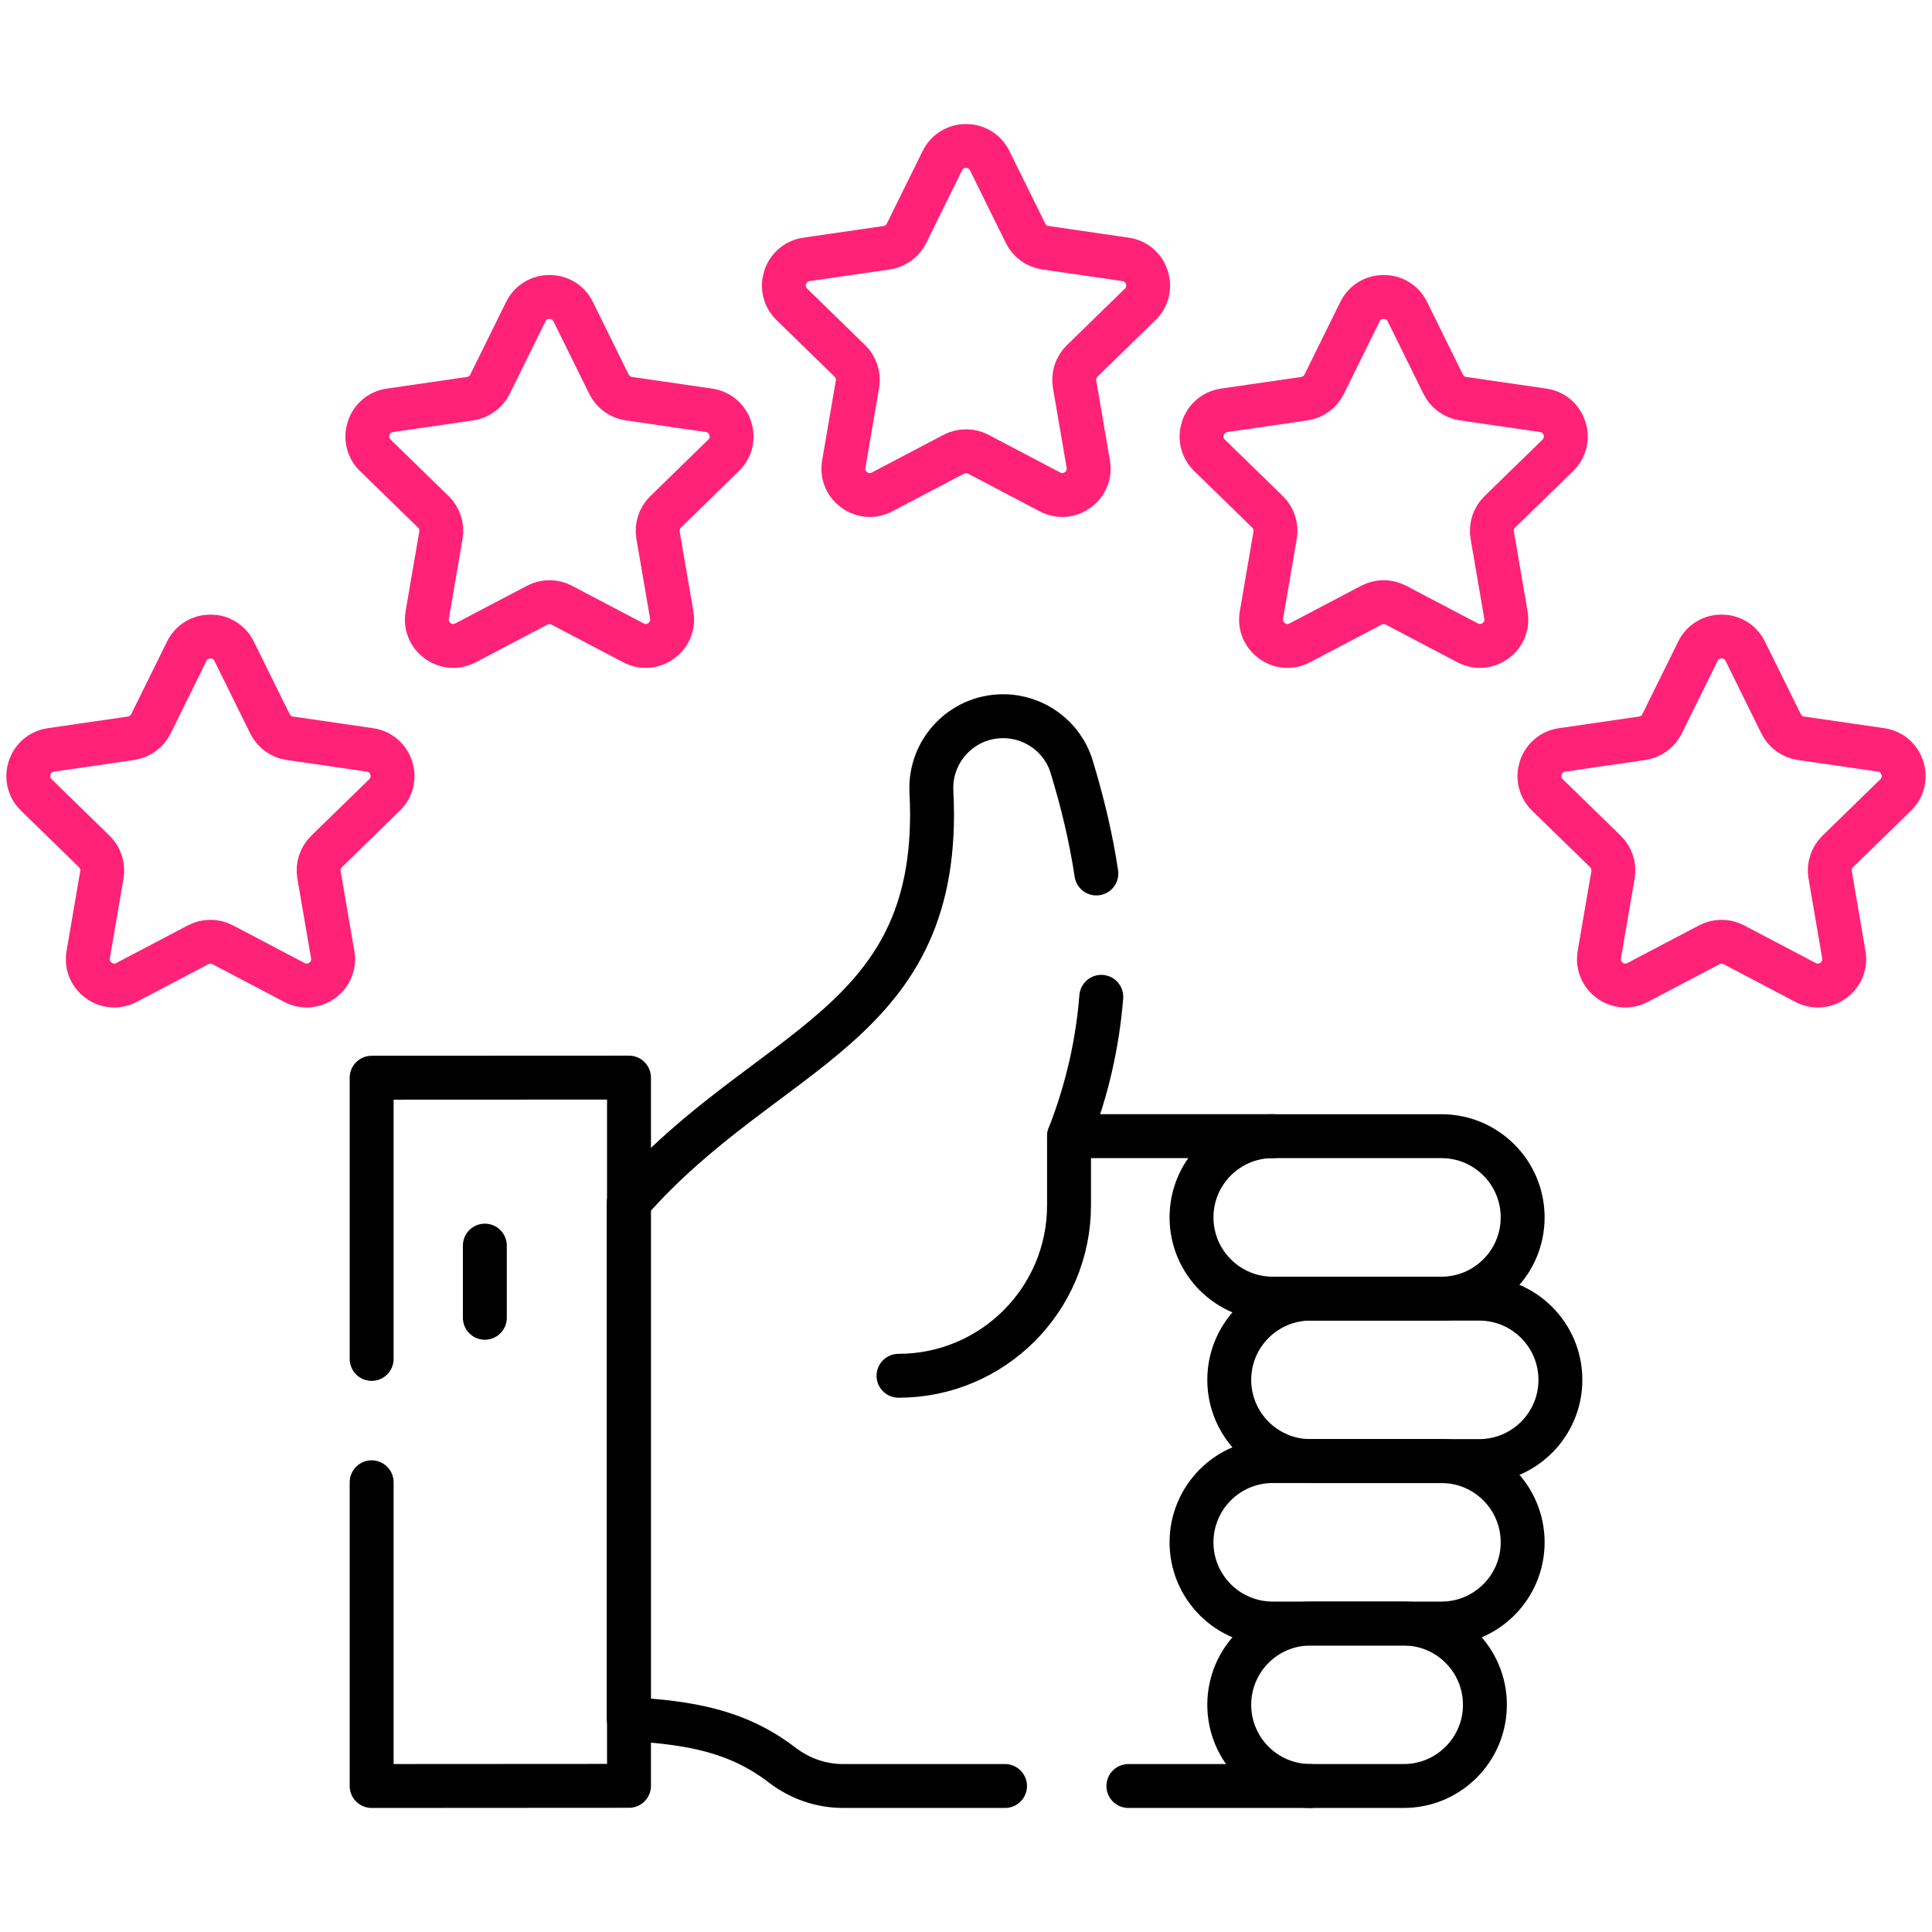 <svg xmlns="http://www.w3.org/2000/svg" fill="none" viewBox="0 0 88 88" height="88" width="88">
<path stroke-linejoin="round" stroke-linecap="round" stroke-miterlimit="10" stroke-width="2" stroke="black" d="M57.972 51.75H48.694C49.531 49.61 49.995 47.499 50.162 45.404"></path>
<path stroke-linejoin="round" stroke-linecap="round" stroke-miterlimit="10" stroke-width="2" stroke="black" d="M45.777 81.35H38.397C37.396 81.35 36.429 81.012 35.636 80.403C33.545 78.799 31.331 78.461 28.641 78.301V54.773C34.968 47.542 42.986 46.863 42.425 36.061C42.328 34.191 43.818 32.622 45.689 32.622C47.121 32.622 48.395 33.552 48.812 34.922C49.307 36.544 49.694 38.163 49.938 39.786"></path>
<path stroke-linejoin="round" stroke-linecap="round" stroke-miterlimit="10" stroke-width="2" stroke="black" d="M59.691 81.35H51.396"></path>
<path stroke-linejoin="round" stroke-linecap="round" stroke-miterlimit="10" stroke-width="2" stroke="black" d="M22.084 56.736V60.023"></path>
<path stroke-linejoin="round" stroke-linecap="round" stroke-miterlimit="10" stroke-width="2" stroke="black" d="M16.928 67.516V81.35L28.65 81.343V49.084L16.928 49.089V61.897"></path>
<path stroke-linejoin="round" stroke-linecap="round" stroke-miterlimit="10" stroke-width="2" stroke="black" d="M65.655 59.151H57.972C55.928 59.151 54.272 57.494 54.272 55.45C54.272 53.407 55.928 51.751 57.972 51.751H65.655C67.698 51.751 69.355 53.407 69.355 55.45C69.355 57.494 67.698 59.151 65.655 59.151Z"></path>
<path stroke-linejoin="round" stroke-linecap="round" stroke-miterlimit="10" stroke-width="2" stroke="black" d="M65.655 73.95H57.972C55.928 73.95 54.272 72.294 54.272 70.251C54.272 68.207 55.928 66.55 57.972 66.55H65.655C67.698 66.55 69.355 68.207 69.355 70.251C69.355 72.294 67.698 73.95 65.655 73.95Z"></path>
<path stroke-linejoin="round" stroke-linecap="round" stroke-miterlimit="10" stroke-width="2" stroke="black" d="M63.936 81.35H59.691C57.647 81.35 55.991 79.694 55.991 77.651C55.991 75.607 57.647 73.951 59.691 73.951H63.936C65.98 73.951 67.636 75.607 67.636 77.651C67.636 79.694 65.98 81.35 63.936 81.35Z"></path>
<path stroke-linejoin="round" stroke-linecap="round" stroke-miterlimit="10" stroke-width="2" stroke="black" d="M67.374 66.55H59.691C57.647 66.55 55.991 64.894 55.991 62.851C55.991 60.807 57.647 59.151 59.691 59.151H67.374C69.417 59.151 71.074 60.807 71.074 62.851C71.074 64.894 69.417 66.55 67.374 66.55Z"></path>
<path stroke-linejoin="round" stroke-linecap="round" stroke-miterlimit="10" stroke-width="2" stroke="black" d="M48.693 51.751V54.898C48.693 59.188 45.216 62.665 40.926 62.665"></path>
<path stroke-linejoin="round" stroke-linecap="round" stroke-miterlimit="10" stroke-width="2" stroke="#FF2277" d="M45.08 7.32L46.712 10.626C46.887 10.981 47.225 11.227 47.617 11.284L51.266 11.814C52.252 11.957 52.647 13.17 51.932 13.866L49.292 16.439C49.009 16.716 48.88 17.114 48.947 17.505L49.57 21.138C49.738 22.121 48.707 22.87 47.824 22.406L44.561 20.691C44.211 20.507 43.792 20.507 43.441 20.691L40.178 22.406C39.296 22.87 38.264 22.121 38.433 21.138L39.056 17.505C39.123 17.114 38.994 16.716 38.71 16.439L36.07 13.866C35.356 13.17 35.75 11.957 36.737 11.814L40.385 11.284C40.777 11.227 41.116 10.981 41.291 10.626L42.922 7.32C43.364 6.426 44.639 6.426 45.08 7.32Z"></path>
<path stroke-linejoin="round" stroke-linecap="round" stroke-miterlimit="10" stroke-width="2" stroke="#FF2277" d="M26.107 14.195L27.738 17.501C27.914 17.856 28.252 18.102 28.644 18.159L32.292 18.689C33.279 18.832 33.673 20.045 32.959 20.741L30.319 23.314C30.036 23.59 29.906 23.989 29.973 24.379L30.597 28.013C30.765 28.995 29.734 29.745 28.851 29.281L25.588 27.566C25.238 27.381 24.819 27.381 24.468 27.566L21.205 29.281C20.323 29.745 19.291 28.995 19.46 28.013L20.083 24.379C20.15 23.989 20.02 23.59 19.737 23.314L17.097 20.741C16.383 20.045 16.777 18.832 17.764 18.689L21.412 18.159C21.804 18.102 22.143 17.856 22.318 17.501L23.949 14.195C24.39 13.301 25.666 13.301 26.107 14.195Z"></path>
<path stroke-linejoin="round" stroke-linecap="round" stroke-miterlimit="10" stroke-width="2" stroke="#FF2277" d="M10.664 29.663L12.296 32.969C12.471 33.324 12.809 33.57 13.201 33.627L16.849 34.157C17.836 34.3 18.23 35.513 17.516 36.209L14.876 38.782C14.593 39.059 14.463 39.457 14.53 39.847L15.154 43.481C15.322 44.464 14.291 45.213 13.408 44.749L10.145 43.034C9.795 42.849 9.376 42.849 9.025 43.034L5.762 44.749C4.88 45.213 3.848 44.464 4.017 43.481L4.64 39.847C4.707 39.457 4.577 39.059 4.294 38.782L1.654 36.209C0.94 35.513 1.334 34.301 2.32 34.157L5.969 33.627C6.36 33.57 6.699 33.324 6.874 32.969L8.506 29.663C8.948 28.769 10.223 28.769 10.664 29.663Z"></path>
<path stroke-linejoin="round" stroke-linecap="round" stroke-miterlimit="10" stroke-width="2" stroke="#FF2277" d="M79.494 29.663L81.126 32.969C81.301 33.324 81.64 33.57 82.031 33.627L85.68 34.157C86.666 34.3 87.061 35.513 86.346 36.209L83.707 38.782C83.423 39.059 83.294 39.457 83.361 39.847L83.984 43.481C84.152 44.464 83.121 45.213 82.238 44.749L78.975 43.034C78.625 42.849 78.206 42.849 77.855 43.034L74.592 44.749C73.71 45.213 72.678 44.464 72.847 43.481L73.47 39.847C73.537 39.457 73.408 39.059 73.124 38.782L70.484 36.209C69.77 35.513 70.164 34.3 71.151 34.157L74.799 33.627C75.191 33.57 75.53 33.324 75.705 32.969L77.337 29.663C77.778 28.769 79.053 28.769 79.494 29.663Z"></path>
<path stroke-linejoin="round" stroke-linecap="round" stroke-miterlimit="10" stroke-width="2" stroke="#FF2277" d="M64.104 14.195L65.736 17.501C65.911 17.856 66.249 18.102 66.641 18.159L70.29 18.689C71.276 18.832 71.67 20.045 70.956 20.741L68.316 23.314C68.033 23.59 67.903 23.989 67.97 24.379L68.594 28.013C68.762 28.995 67.731 29.745 66.848 29.281L63.585 27.566C63.235 27.381 62.816 27.381 62.465 27.566L59.202 29.281C58.32 29.745 57.288 28.995 57.457 28.013L58.08 24.379C58.147 23.989 58.017 23.59 57.734 23.314L55.094 20.741C54.38 20.045 54.774 18.832 55.761 18.689L59.409 18.159C59.801 18.102 60.14 17.856 60.315 17.501L61.946 14.195C62.388 13.301 63.663 13.301 64.104 14.195Z"></path>
</svg>
